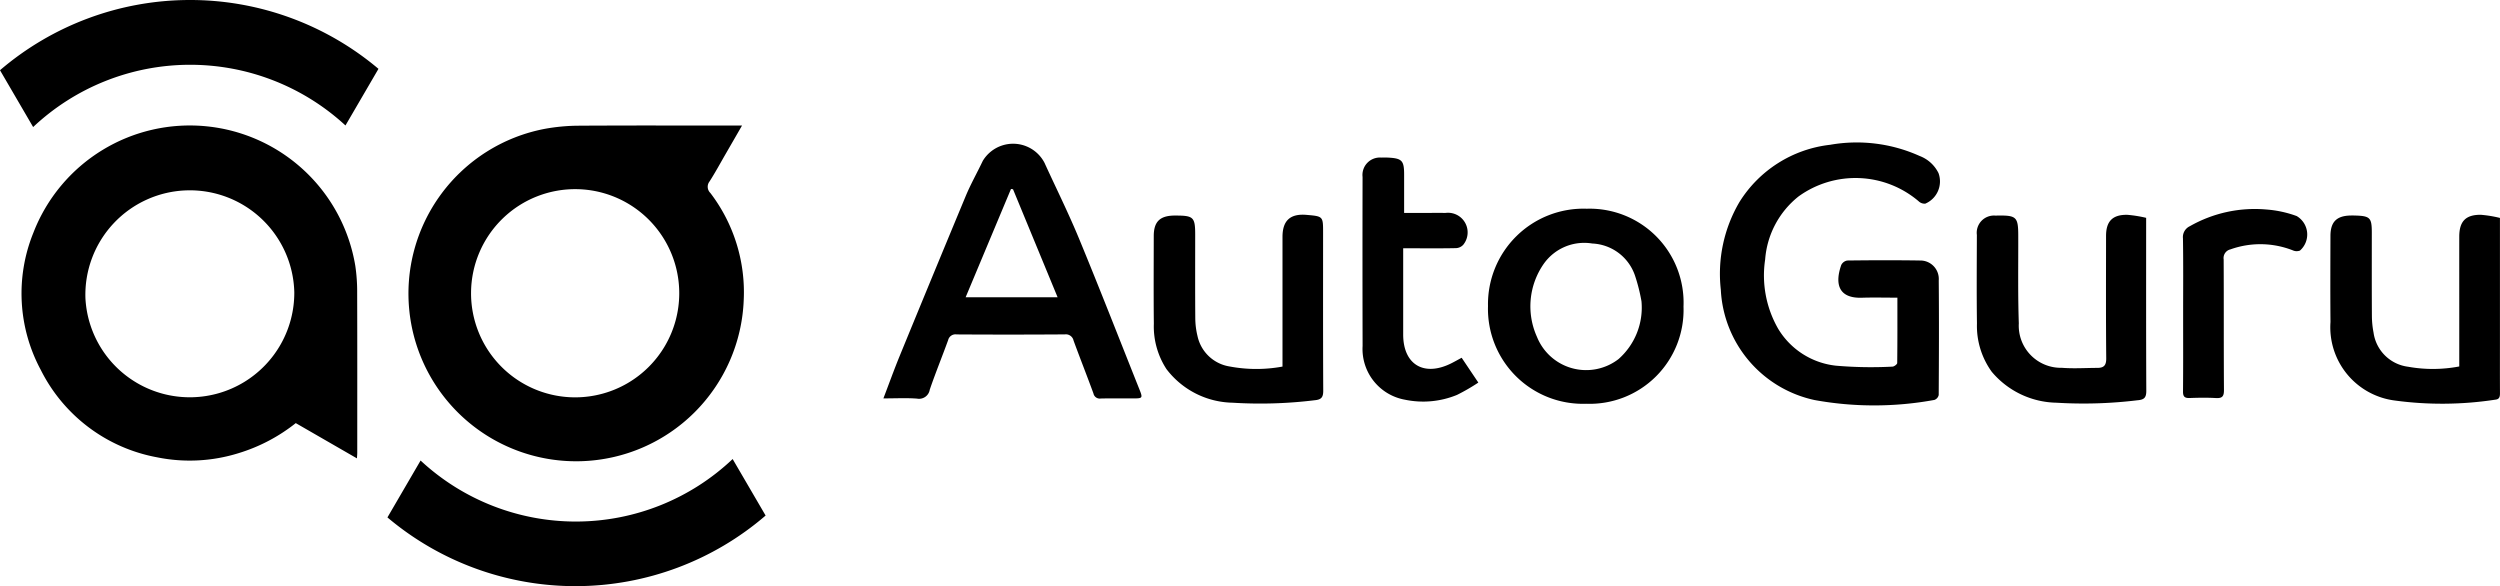 <svg id="Layer_1" data-name="Layer 1" xmlns="http://www.w3.org/2000/svg" width="85.304" height="20" viewBox="0 0 85.304 20"><title>Autoguru</title><path d="M25.319,4.284c-.204.354-.387.672-.571.99-.177.307-.346.619-.537.917a.294.294,0,0,0,.027.393A5.578,5.578,0,0,1,25.377,10.237a5.722,5.722,0,1,1-6.781-5.842,6.659,6.659,0,0,1,1.155-.106c1.751-.011,3.501-.005,5.252-.005Zm-5.667,9.274a3.552,3.552,0,0,0,.053-7.103,3.552,3.552,0,1,0-.053,7.103Z"/><path d="M10.092,14.437a5.886,5.886,0,0,1-1.947,1.024,5.588,5.588,0,0,1-2.786.143A5.564,5.564,0,0,1,1.391,12.621a5.508,5.508,0,0,1-.251-4.682A5.723,5.723,0,0,1,12.124,9.073a6.018,6.018,0,0,1,.063.911c.006,1.822.003,3.645.003,5.467,0,.049-.005.098-.011.189Zm-.05-4.463a3.565,3.565,0,1,0-7.127.204,3.566,3.566,0,0,0,7.127-.204Z"/><path d="M64.742,10.157c-.431,0-.819-.011-1.207.002-.856.028-.912-.536-.709-1.116a.283.283,0,0,1,.208-.154c.826-.01,1.652-.013,2.478-0a.629.629,0,0,1,.641.678c.012,1.304.007,2.607-.001,3.911a.232.232,0,0,1-.147.168,11.367,11.367,0,0,1-4.085.005,4.056,4.056,0,0,1-3.203-3.766,4.834,4.834,0,0,1,.635-2.99,4.202,4.202,0,0,1,3.097-1.955,5.224,5.224,0,0,1,3.052.382,1.183,1.183,0,0,1,.644.585.825.825,0,0,1-.451,1.042.293.293,0,0,1-.226-.081,3.32,3.32,0,0,0-4.099-.165,3.035,3.035,0,0,0-1.139,2.149,3.655,3.655,0,0,0,.442,2.363,2.629,2.629,0,0,0,1.976,1.263,13.987,13.987,0,0,0,1.924.032c.057-0.0.163-.079.164-.123C64.745,11.653,64.742,10.92,64.742,10.157Z"/><path d="M30.143,13.594c.197-.514.363-.977.549-1.432q1.124-2.741,2.262-5.477c.171-.409.391-.797.581-1.197a1.207,1.207,0,0,1,2.103.064c.397.868.823,1.724,1.187,2.606.704,1.704,1.373,3.422,2.056,5.134.116.291.106.302-.208.303-.372.001-.743-.006-1.115.003a.219.219,0,0,1-.248-.174c-.221-.603-.457-1.2-.678-1.802a.27.27,0,0,0-.301-.212q-1.845.013-3.691.001a.257.257,0,0,0-.288.195c-.205.564-.432,1.121-.627,1.689a.37.37,0,0,1-.437.306C30.928,13.574,30.564,13.594,30.143,13.594Zm4.423-7.136-.069-.011-1.548,3.696H36.087Z"/><path d="M12.914,2.349l-1.126,1.932a7.817,7.817,0,0,0-10.657.054L0,2.396A9.973,9.973,0,0,1,12.914,2.349Z"/><path d="M13.22,17.655,14.351,15.714a7.779,7.779,0,0,0,10.648-.051l1.125,1.928A9.944,9.944,0,0,1,13.22,17.655Z"/><path d="M57.444,10.461a3.204,3.204,0,0,1-3.323,3.316,3.239,3.239,0,0,1-3.348-3.334,3.258,3.258,0,0,1,3.369-3.321A3.206,3.206,0,0,1,57.444,10.461Zm-1.434-.18a6.145,6.145,0,0,0-.222-.879A1.615,1.615,0,0,0,54.33,8.309a1.689,1.689,0,0,0-1.651.688,2.532,2.532,0,0,0-.235,2.498,1.809,1.809,0,0,0,2.782.758A2.341,2.341,0,0,0,56.01,10.282Z"/><path d="M73.23,7.433c0,1.992-.004,3.946.005,5.9.001.236-.073.307-.303.325a15.234,15.234,0,0,1-2.766.083,2.951,2.951,0,0,1-2.205-1.056,2.67,2.67,0,0,1-.504-1.649c-.014-1.006-.006-2.012-.003-3.018a.587.587,0,0,1,.632-.661c.025-.001.05-.001.074-.002.646-.009.705.05.706.687.003.998-.015,1.996.019,2.993a1.437,1.437,0,0,0,1.468,1.515c.401.032.806.004,1.21.003.215-0.0.307-.077.305-.322-.013-1.394-.007-2.787-.006-4.181 0-.498.22-.729.726-.72A4.304,4.304,0,0,1,73.23,7.433Z"/><path d="M43.761,12.508v-.986q0-1.719 0-3.438c0-.558.264-.8.821-.752.564.049.564.049.564.605,0,1.798-.004,3.595.005,5.393.001.235-.071.308-.303.328a15.24,15.24,0,0,1-2.79.083,2.901,2.901,0,0,1-2.257-1.148,2.663,2.663,0,0,1-.43-1.548c-.011-.998-.004-1.995-.003-2.993.001-.484.206-.688.693-.697.017-0.0.033-0.0.05-0.0.614-0.0.671.055.671.653,0,.948-.004,1.897.003,2.845a2.63,2.63,0,0,0,.075.61,1.334,1.334,0,0,0,1.099,1.042A4.915,4.915,0,0,0,43.761,12.508Z"/><path d="M83.914,12.504c0-.681,0-1.332,0-1.983,0-.816-.001-1.633 0-2.449.001-.518.218-.748.737-.743a4.133,4.133,0,0,1,.651.107c0,1.446,0,2.855,0,4.264,0,.569-.002,1.138.001,1.707.001.118-.012.216-.157.23a11.998,11.998,0,0,1-3.426.03,2.519,2.519,0,0,1-2.2-2.678c-.009-.981-.004-1.962-.001-2.944.002-.472.209-.679.677-.691q.074-.002.149 0c.528.014.585.071.585.585,0,.948-.003,1.897.003,2.845a3.076,3.076,0,0,0,.056.564,1.363,1.363,0,0,0,1.18,1.166A4.79,4.79,0,0,0,83.914,12.504Z"/><path d="M47.911,7.265h.811c.198,0,.396-.003.595.001a.67.67,0,0,1,.613,1.084.354.354,0,0,1-.264.117c-.495.011-.991.005-1.487.005h-.3v.294q0,1.324,0,2.648c0,1.027.71,1.451,1.645.981.11-.055.216-.116.35-.188l.569.847a6.717,6.717,0,0,1-.728.421,3.039,3.039,0,0,1-1.774.164,1.758,1.758,0,0,1-1.447-1.835q-.007-2.883-.001-5.766a.594.594,0,0,1,.636-.661c.074-.004.149-.003.223 0.0.486.024.559.1.559.579Z"/><path d="M74.492,10.708c0-.858.008-1.716-.006-2.574a.41.41,0,0,1,.234-.415A4.478,4.478,0,0,1,77.337,7.149a3.809,3.809,0,0,1,1.029.223.73.73,0,0,1,.112,1.178.315.315,0,0,1-.244-.008,3.032,3.032,0,0,0-2.13-.032.303.303,0,0,0-.229.342c.008,1.485-0,2.97.01,4.455.002.222-.063.288-.279.275-.296-.017-.595-.012-.892-.001-.171.006-.228-.049-.226-.225C74.496,12.473,74.492,11.591,74.492,10.708Z"/></svg>